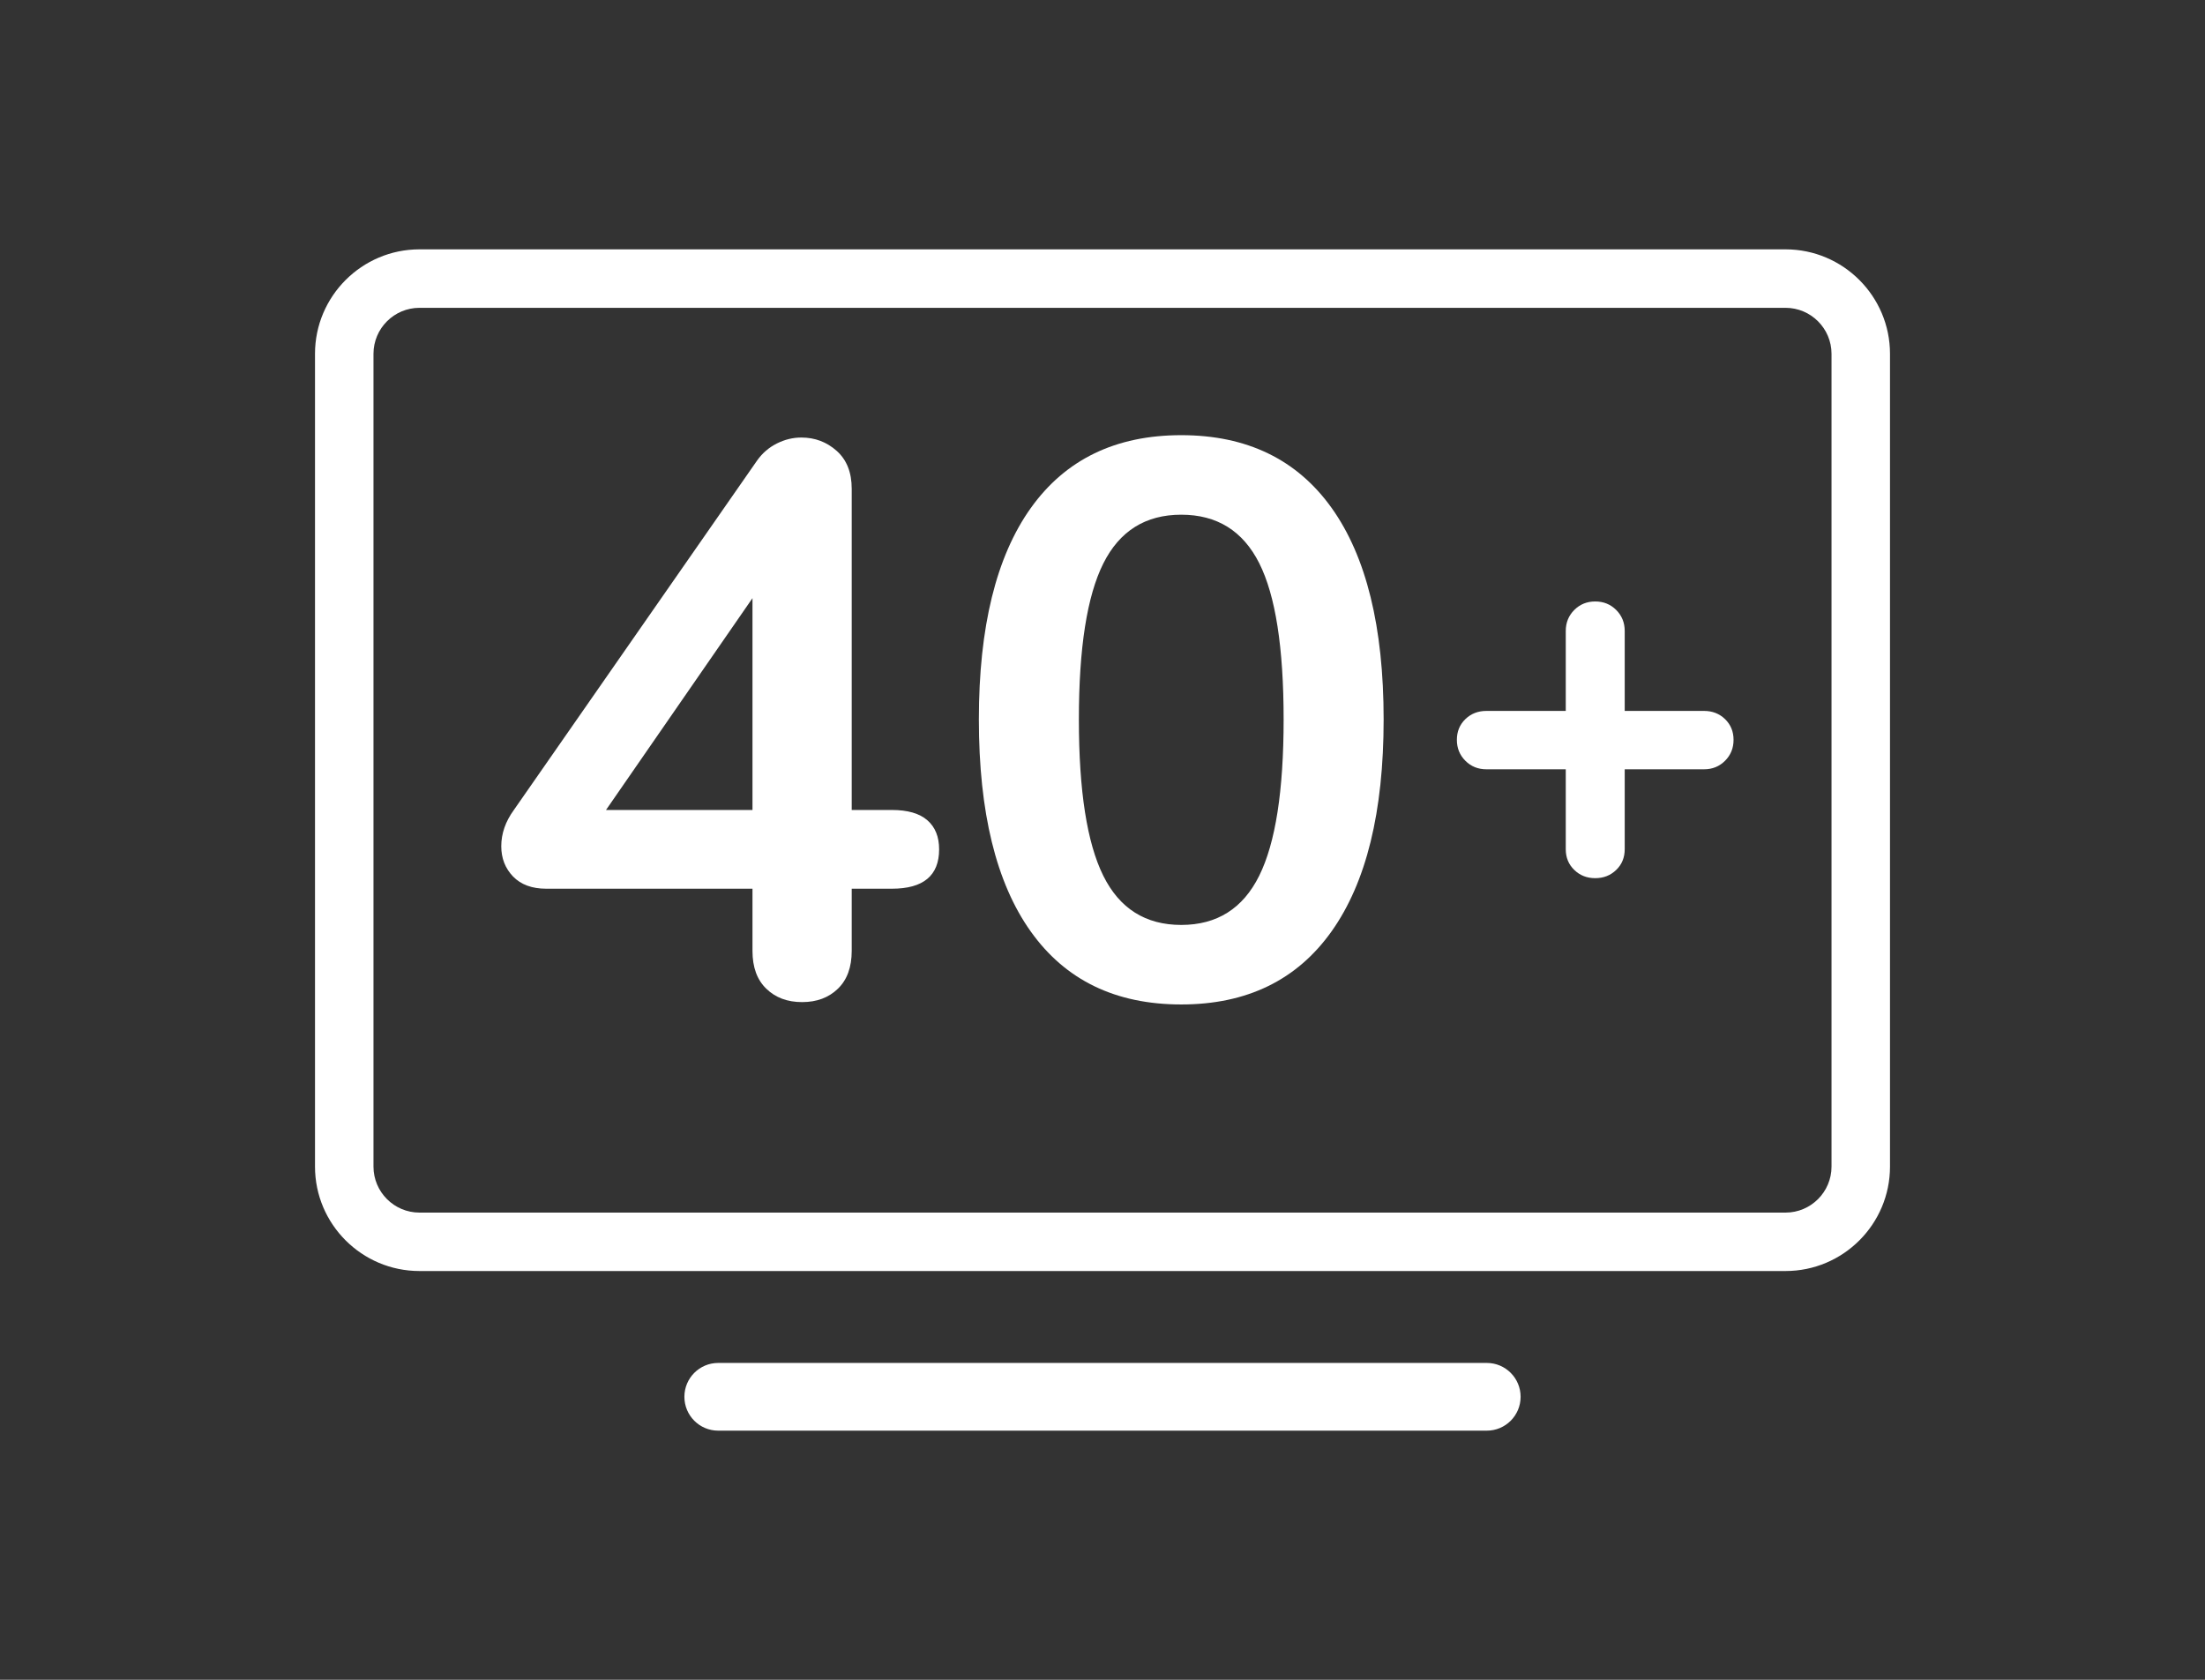 <?xml version="1.0" encoding="UTF-8"?>
<svg width="42px" height="32px" viewBox="0 0 42 32" version="1.1" xmlns="http://www.w3.org/2000/svg" xmlns:xlink="http://www.w3.org/1999/xlink">
    <rect x="0" y="0" width="42" height="32" fill="#333333" stroke="none"/>
    <title>40PlusChannelsWhite</title>
    <g id="40PlusChannels" stroke="none" stroke-width="1" fill="none" fill-rule="evenodd">
        <g id="40" transform="translate(9.548, 8.29)" fill="#FFFFFF" fill-rule="nonzero">
            <path d="M7.44,7.14 C7.74,7.14 7.965,7.205 8.115,7.335 C8.265,7.465 8.34,7.65 8.34,7.89 C8.34,8.39 8.04,8.64 7.44,8.64 L6.675,8.64 L6.675,9.825 C6.675,10.135 6.588,10.375 6.412,10.545 C6.237,10.715 6.01,10.8 5.73,10.8 C5.45,10.8 5.223,10.715 5.048,10.545 C4.872,10.375 4.785,10.135 4.785,9.825 L4.785,8.64 L0.855,8.64 C0.585,8.64 0.375,8.562 0.225,8.408 C0.075,8.252 0,8.06 0,7.83 C0,7.59 0.08,7.36 0.24,7.14 L4.875,0.48 C4.975,0.34 5.1,0.233 5.25,0.158 C5.4,0.083 5.555,0.045 5.715,0.045 C5.975,0.045 6.2,0.13 6.39,0.3 C6.58,0.47 6.675,0.71 6.675,1.02 L6.675,7.14 L7.44,7.14 Z M1.995,7.14 L4.785,7.14 L4.785,3.105 L1.995,7.14 Z" id="Shape"></path>
            <path d="M12.952,10.845 C11.702,10.845 10.747,10.383 10.087,9.457 C9.427,8.533 9.097,7.185 9.097,5.415 C9.097,3.655 9.427,2.312 10.087,1.387 C10.747,0.463 11.702,0 12.952,0 C14.202,0 15.157,0.463 15.817,1.387 C16.477,2.312 16.807,3.655 16.807,5.415 C16.807,7.175 16.477,8.52 15.817,9.45 C15.157,10.38 14.202,10.845 12.952,10.845 Z M12.952,9.33 C13.632,9.33 14.127,9.018 14.437,8.393 C14.747,7.768 14.902,6.775 14.902,5.415 C14.902,4.045 14.747,3.053 14.437,2.438 C14.127,1.823 13.632,1.515 12.952,1.515 C12.272,1.515 11.777,1.825 11.467,2.445 C11.157,3.065 11.002,4.055 11.002,5.415 C11.002,6.775 11.157,7.768 11.467,8.393 C11.777,9.018 12.272,9.33 12.952,9.33 Z" id="Shape"></path>
        </g>
        <g id="Group-3" transform="translate(6, 4.75)" fill="#FFFFFF">
            <path d="M1.99,1.114 C1.507,1.114 1.114,1.507 1.114,1.99 L1.114,17.474 C1.114,17.957 1.507,18.35 1.99,18.35 L28.01,18.35 C28.493,18.35 28.886,17.957 28.886,17.474 L28.886,1.99 C28.886,1.507 28.493,1.114 28.01,1.114 L1.99,1.114 Z M28.01,19.463 L1.99,19.463 C0.893,19.463 0,18.571 0,17.474 L0,1.99 C0,0.893 0.893,0 1.99,0 L28.01,0 C29.107,0 30,0.893 30,1.99 L30,17.474 C30,18.571 29.107,19.463 28.01,19.463 L28.01,19.463 Z" id="Fill-5"></path>
            <path d="M22.32,22.504 L7.68,22.504 C7.324,22.504 7.036,22.215 7.036,21.859 C7.036,21.503 7.324,21.214 7.68,21.214 L22.32,21.214 C22.676,21.214 22.964,21.503 22.964,21.859 C22.964,22.215 22.676,22.504 22.32,22.504" id="Fill-8"></path>
            <path d="M24.385,11.979 C24.544,11.979 24.677,11.927 24.785,11.822 C24.893,11.718 24.947,11.586 24.947,11.428 L24.947,11.428 L24.947,9.905 L26.459,9.905 C26.617,9.905 26.75,9.851 26.858,9.743 C26.966,9.635 27.02,9.502 27.02,9.344 C27.02,9.185 26.966,9.054 26.858,8.949 C26.75,8.845 26.617,8.793 26.459,8.793 L26.459,8.793 L24.947,8.793 L24.947,7.27 C24.947,7.112 24.893,6.978 24.785,6.87 C24.677,6.762 24.544,6.708 24.385,6.708 C24.227,6.708 24.094,6.762 23.986,6.87 C23.878,6.978 23.824,7.112 23.824,7.27 L23.824,7.27 L23.824,8.793 L22.312,8.793 C22.153,8.793 22.02,8.845 21.912,8.949 C21.804,9.054 21.75,9.185 21.75,9.344 C21.75,9.502 21.804,9.635 21.912,9.743 C22.02,9.851 22.153,9.905 22.312,9.905 L22.312,9.905 L23.824,9.905 L23.824,11.428 C23.824,11.586 23.878,11.718 23.986,11.822 C24.094,11.927 24.227,11.979 24.385,11.979 Z" id="+" fill-rule="nonzero"></path>
        </g>
    </g>
</svg>